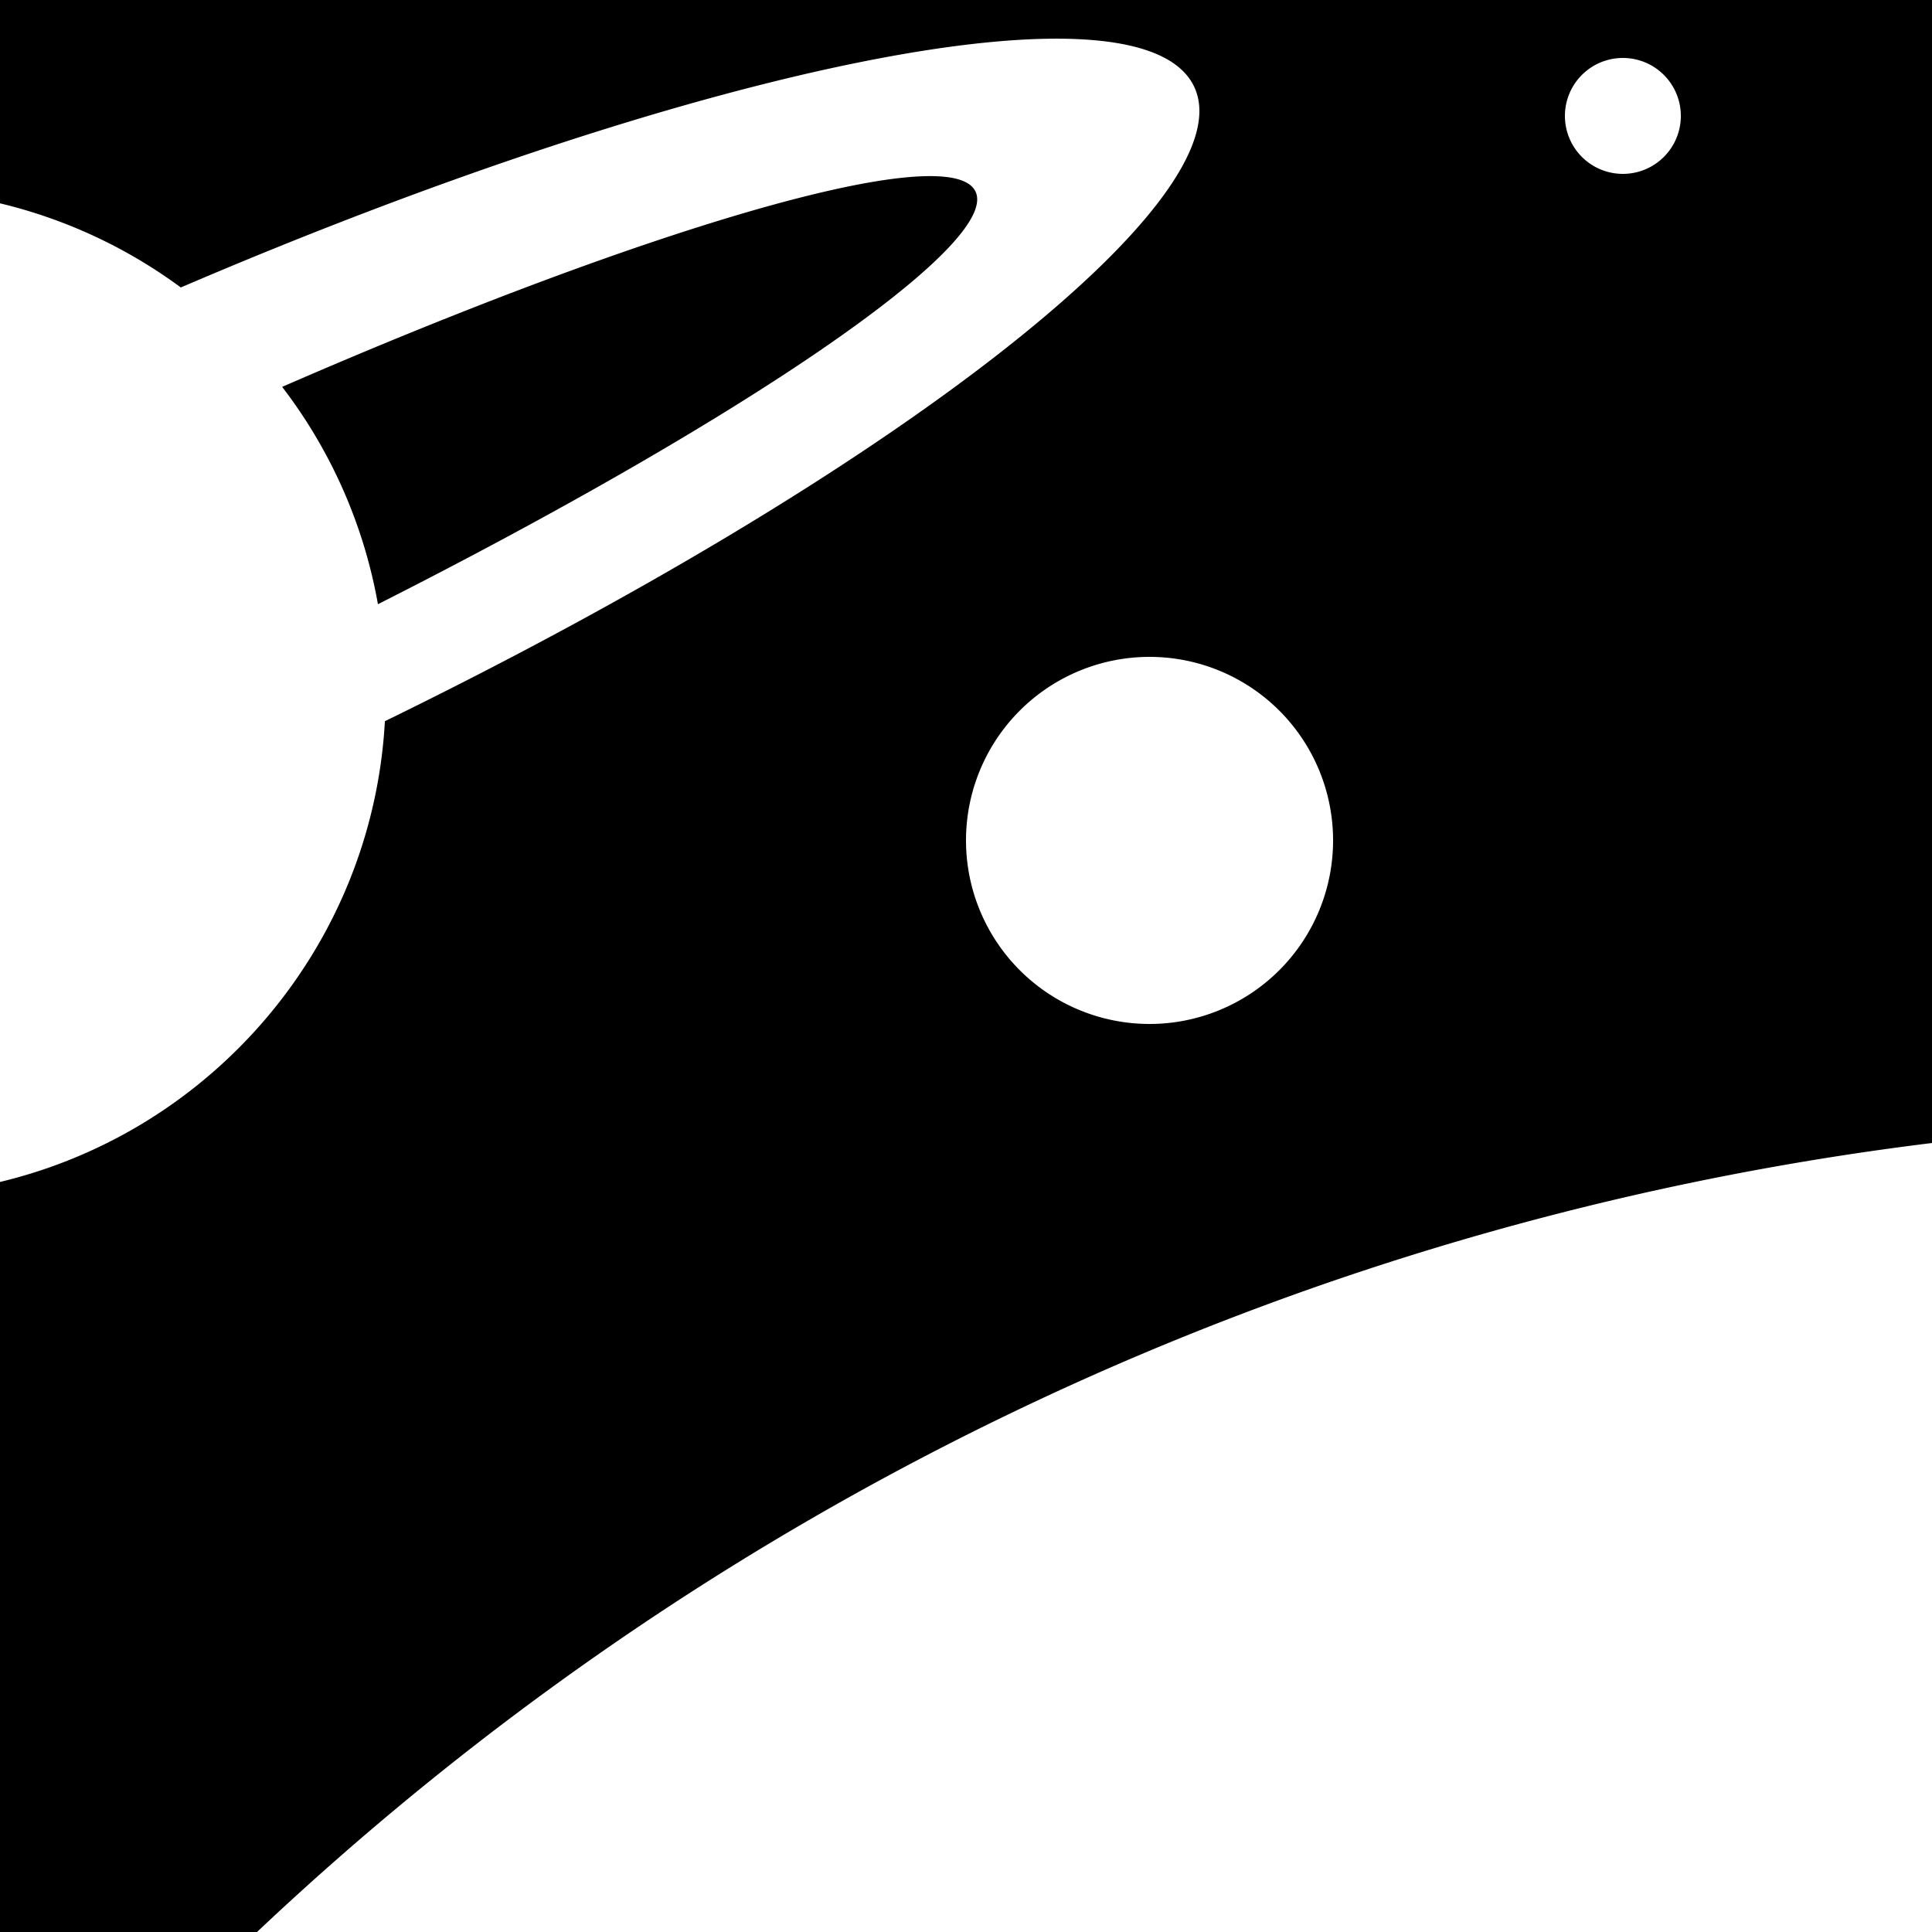 <svg width="58" height="58" fill="none" xmlns="http://www.w3.org/2000/svg">
    <defs>
        <style>
            .the-pco-logo{fill:#000}
            @media (prefers-color-scheme: dark) {
                .the-pco-logo{fill:#fff}
            }
        </style>
    </defs>
    <path class="the-pco-logo" fill-rule="evenodd" clip-rule="evenodd" d="M58 0H0v6.104A15.037 15.037 0 0 1 5.428 8.63c15.608-6.692 28.88-9.393 30.43-6.009 1.544 3.375-9.108 11.613-24.303 19.03C11.18 28.395 6.375 33.96 0 35.483V58h58V0Zm0 58H7.716C21.198 45.272 38.64 36.696 58 34.314V58ZM8.47 11.614a15.033 15.033 0 0 1 2.876 6.525c10.968-5.55 18.687-10.801 17.94-12.387-.743-1.58-9.627.99-20.816 5.862ZM46.98 3.48a1.74 1.74 0 1 1 3.48 0 1.74 1.74 0 0 1-3.48 0ZM34.51 19.72a5.51 5.51 0 1 0 0 11.02 5.51 5.51 0 0 0 0-11.02Z"/>
</svg>
